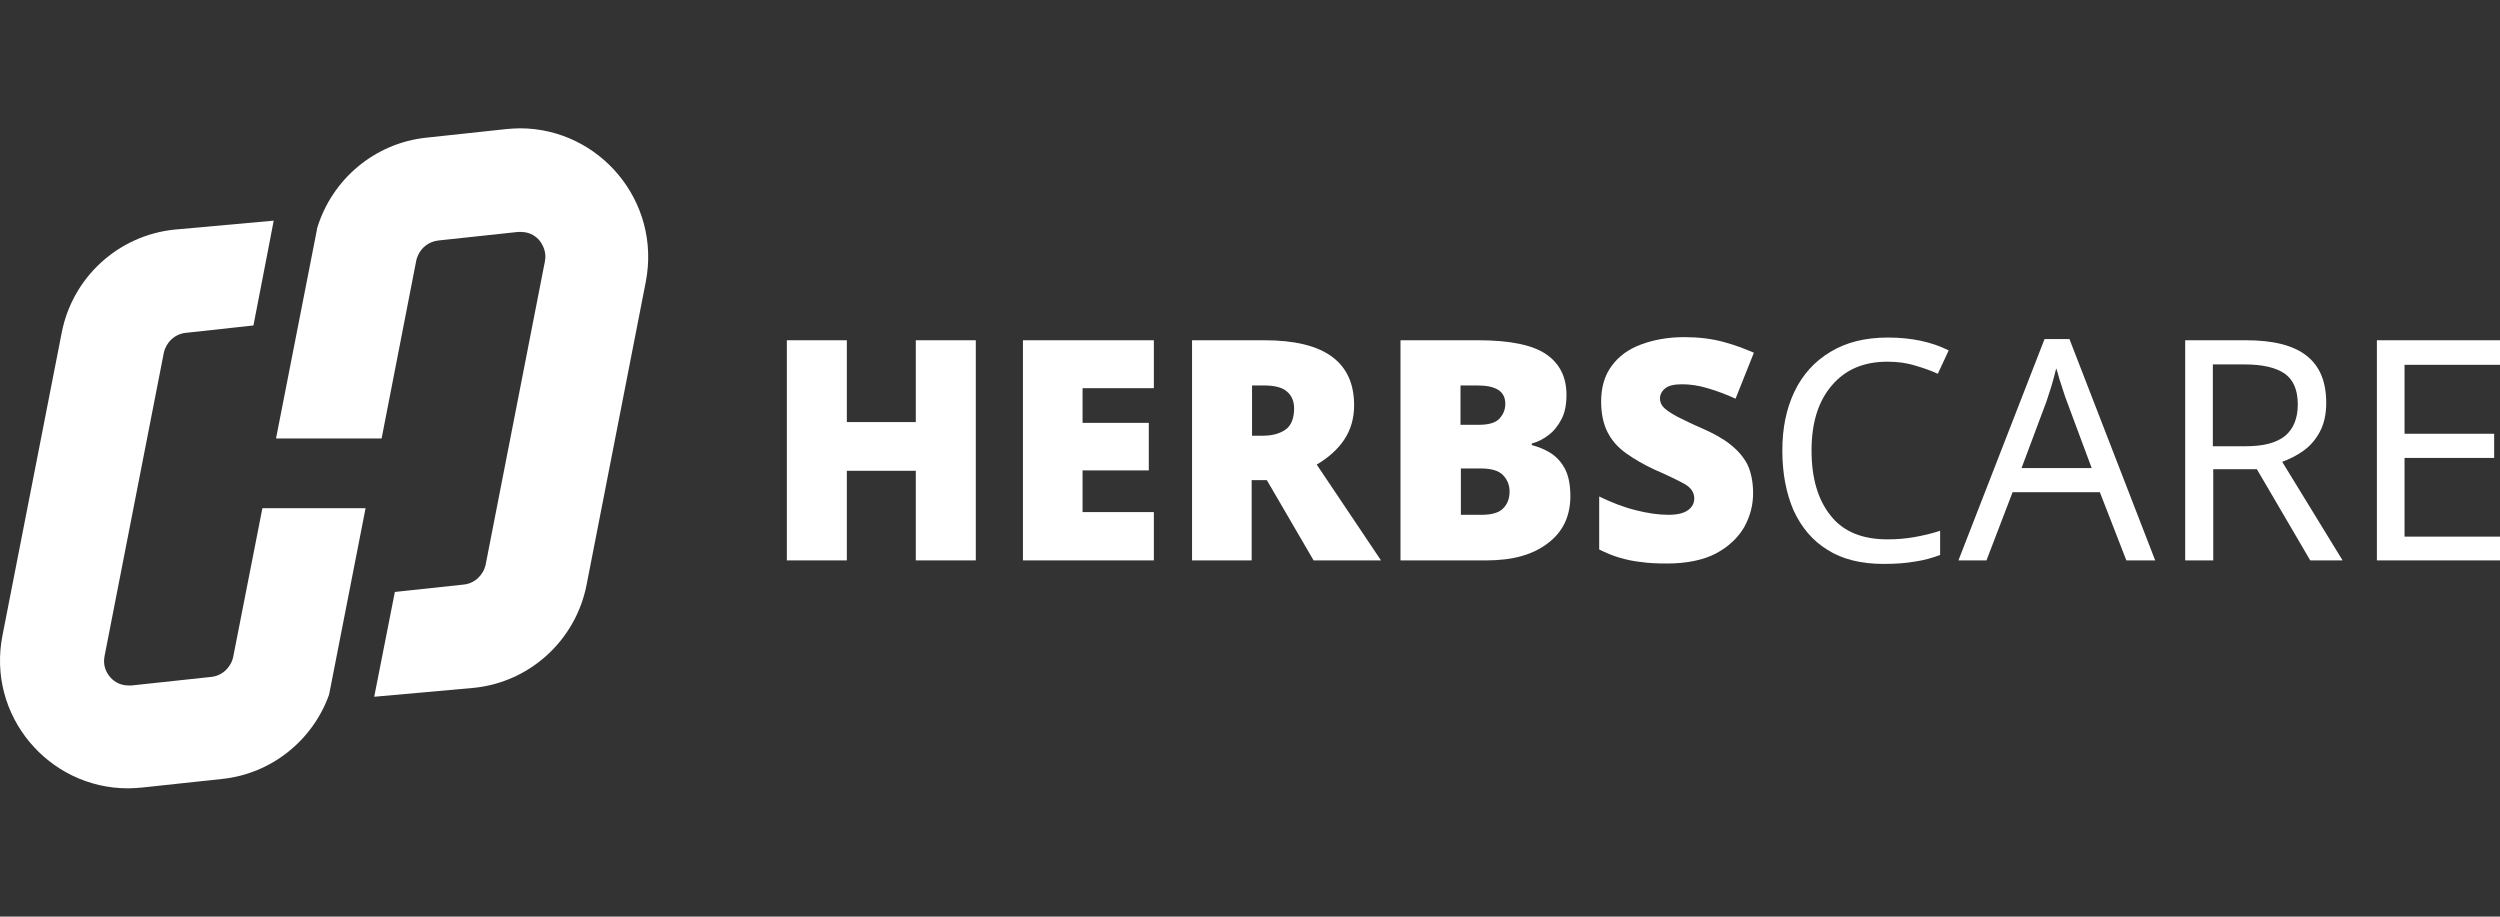<?xml version="1.0" encoding="UTF-8"?>
<svg xmlns="http://www.w3.org/2000/svg" id="Ebene_1" data-name="Ebene 1" version="1.1" viewBox="0 0 425.2 155.9">
  <rect x="0" y="0" width="425.2" height="155.9" fill="#333333" stroke="none"/>
  <defs>
    <style>
      .cls-1 {
        fill: #fff;
        stroke-width: 0px;
      }
    </style>
  </defs>
  <g>
    <path class="cls-1" d="M165.964,95.312h-10.205v-15.241h-11.729v15.241h-10.205v-37.441h10.205v13.916h11.729v-13.916h10.205v37.441Z"></path>
    <path class="cls-1" d="M196.248,95.312h-22.266v-37.441h22.266v8.151h-12.127v5.898h11.265v8.085h-11.265v7.091h12.127v8.217Z"></path>
    <path class="cls-1" d="M215.068,57.871c10.205,0,15.241,3.711,15.241,11.067,0,2.253-.596,4.241-1.723,5.898s-2.717,3.048-4.639,4.175l10.934,16.302h-11.464l-7.952-13.651h-2.584v13.651h-10.139v-37.441h12.326ZM214.935,65.558h-1.988v8.548h1.855c1.524,0,2.783-.331,3.777-.994s1.524-1.922,1.524-3.645c0-1.193-.398-2.187-1.193-2.849-.795-.729-2.121-1.06-3.976-1.06Z"></path>
    <path class="cls-1" d="M251.382,57.871c5.434,0,9.277.795,11.597,2.386,2.319,1.59,3.446,3.91,3.446,6.892,0,1.657-.265,3.048-.861,4.175s-1.325,2.054-2.253,2.717c-.861.663-1.789,1.127-2.783,1.392v.265c.994.265,2.054.663,3.048,1.259s1.855,1.458,2.518,2.651.994,2.783.994,4.771c0,3.38-1.259,6.097-3.843,8.018-2.584,1.988-6.03,2.916-10.47,2.916h-14.579v-37.441h13.187ZM251.515,72.251c1.657,0,2.849-.331,3.512-1.06s.994-1.524.994-2.518c0-2.121-1.59-3.115-4.771-3.115h-2.849v6.693h3.115ZM248.466,79.673v7.886h3.578c1.723,0,2.982-.398,3.645-1.127.729-.729,1.06-1.723,1.06-2.849,0-.994-.331-1.922-1.06-2.717-.729-.795-1.988-1.193-3.91-1.193h-3.313v0Z"></path>
    <path class="cls-1" d="M298.166,83.914c0,2.054-.53,3.976-1.524,5.765-1.06,1.789-2.651,3.313-4.771,4.44s-4.97,1.723-8.35,1.723c-1.723,0-3.181-.066-4.506-.265-1.259-.133-2.452-.398-3.578-.729-1.127-.331-2.253-.795-3.446-1.392v-9.012c2.054.994,4.042,1.789,6.163,2.319,2.054.53,3.91.795,5.633.795,1.524,0,2.584-.265,3.313-.795s1.06-1.193,1.06-1.988c0-.994-.53-1.789-1.524-2.386-1.06-.596-2.783-1.458-5.235-2.518-1.855-.861-3.446-1.789-4.837-2.783-1.392-.994-2.386-2.121-3.115-3.512s-1.127-3.181-1.127-5.301c0-2.386.596-4.44,1.789-6.03,1.193-1.657,2.849-2.849,4.97-3.645s4.572-1.259,7.356-1.259c2.452,0,4.639.265,6.627.795s3.711,1.193,5.235,1.855l-3.115,7.819c-1.59-.729-3.181-1.325-4.771-1.789-1.524-.464-2.982-.663-4.307-.663s-2.253.199-2.849.663-.928,1.06-.928,1.723c0,.596.199,1.127.663,1.59s1.193.928,2.253,1.524c1.06.53,2.518,1.259,4.374,2.054,1.789.795,3.38,1.657,4.639,2.651s2.253,2.121,2.916,3.38c.663,1.392.994,3.048.994,4.97Z"></path>
    <path class="cls-1" d="M62.19,86.366l-5.964,30.483-.265,1.325c-2.783,7.753-9.807,13.452-18.223,14.314l-13.585,1.458c-.795.066-1.59.133-2.386.133-13.518,0-24.055-12.392-21.338-26.043l10.073-51.489c1.855-9.41,9.609-16.5,19.151-17.494l16.898-1.524-.928,4.837-2.518,12.988-11.53,1.259c-1.855.199-3.313,1.59-3.711,3.38l-10.073,51.556c-.331,1.59.265,2.783.861,3.512.464.596,1.524,1.524,3.181,1.524h.53l13.585-1.458c1.855-.199,3.313-1.59,3.711-3.38l4.97-25.314h17.561v-.066Z"></path>
  </g>
  <g>
    <path class="cls-1" d="M321.029,61.516c-4.042,0-7.157,1.325-9.476,4.042s-3.446,6.362-3.446,11.067c0,4.639,1.06,8.35,3.247,11.067,2.121,2.717,5.368,4.042,9.675,4.042,1.657,0,3.181-.133,4.639-.398,1.458-.265,2.916-.596,4.307-1.06v4.109c-1.392.53-2.849.928-4.307,1.127-1.458.265-3.247.398-5.301.398-3.843,0-7.024-.795-9.542-2.386-2.584-1.59-4.44-3.843-5.765-6.693-1.259-2.916-1.922-6.295-1.922-10.205,0-3.777.663-7.091,2.054-10.006,1.392-2.916,3.446-5.169,6.097-6.759,2.717-1.657,5.964-2.452,9.807-2.452,3.976,0,7.422.729,10.338,2.187l-1.855,3.976c-1.127-.53-2.452-.994-3.843-1.392-1.458-.464-2.982-.663-4.705-.663Z"></path>
    <path class="cls-1" d="M361.65,95.312l-4.506-11.597h-14.844l-4.44,11.597h-4.771l14.645-37.64h4.241l14.579,37.64h-4.904ZM351.511,68.209c-.133-.265-.265-.795-.53-1.524-.265-.729-.464-1.524-.729-2.253-.199-.795-.398-1.392-.53-1.789-.265,1.06-.53,2.121-.861,3.181s-.596,1.855-.795,2.452l-4.241,11.332h11.928l-4.241-11.398Z"></path>
    <path class="cls-1" d="M381.994,57.871c4.639,0,8.085.861,10.338,2.651,2.253,1.789,3.313,4.44,3.313,8.018,0,1.988-.398,3.645-1.127,4.97-.729,1.325-1.657,2.386-2.783,3.181s-2.319,1.392-3.578,1.855l10.271,16.766h-5.5l-9.079-15.506h-7.422v15.506h-4.771v-37.441h10.338v-0ZM381.729,61.98h-5.368v13.916h5.633c3.048,0,5.235-.596,6.693-1.789,1.392-1.193,2.121-2.982,2.121-5.301,0-2.452-.729-4.175-2.187-5.235-1.524-1.06-3.777-1.59-6.892-1.59Z"></path>
    <path class="cls-1" d="M425.2,95.312h-20.94v-37.441h20.94v4.175h-16.235v11.729h15.241v4.109h-15.241v13.386h16.235v4.042Z"></path>
    <path class="cls-1" d="M109.836,47.931l-10.073,51.556c-1.855,9.41-9.609,16.5-19.085,17.494l-17.031,1.524,3.512-17.826,11.729-1.259c1.855-.199,3.313-1.59,3.711-3.38l10.073-51.556c.331-1.59-.331-2.783-.861-3.512-.464-.596-1.524-1.524-3.181-1.524h-.53l-13.585,1.458c-1.59.199-2.849,1.193-3.446,2.584h0c-.133.265-.199.53-.265.795l-5.898,30.284h-17.958l6.958-35.519v-.133c2.518-8.416,9.807-14.579,18.621-15.506l13.585-1.458c.795-.066,1.59-.133,2.386-.133,13.518.066,23.989,12.458,21.338,26.109Z"></path>
  </g>
</svg>
